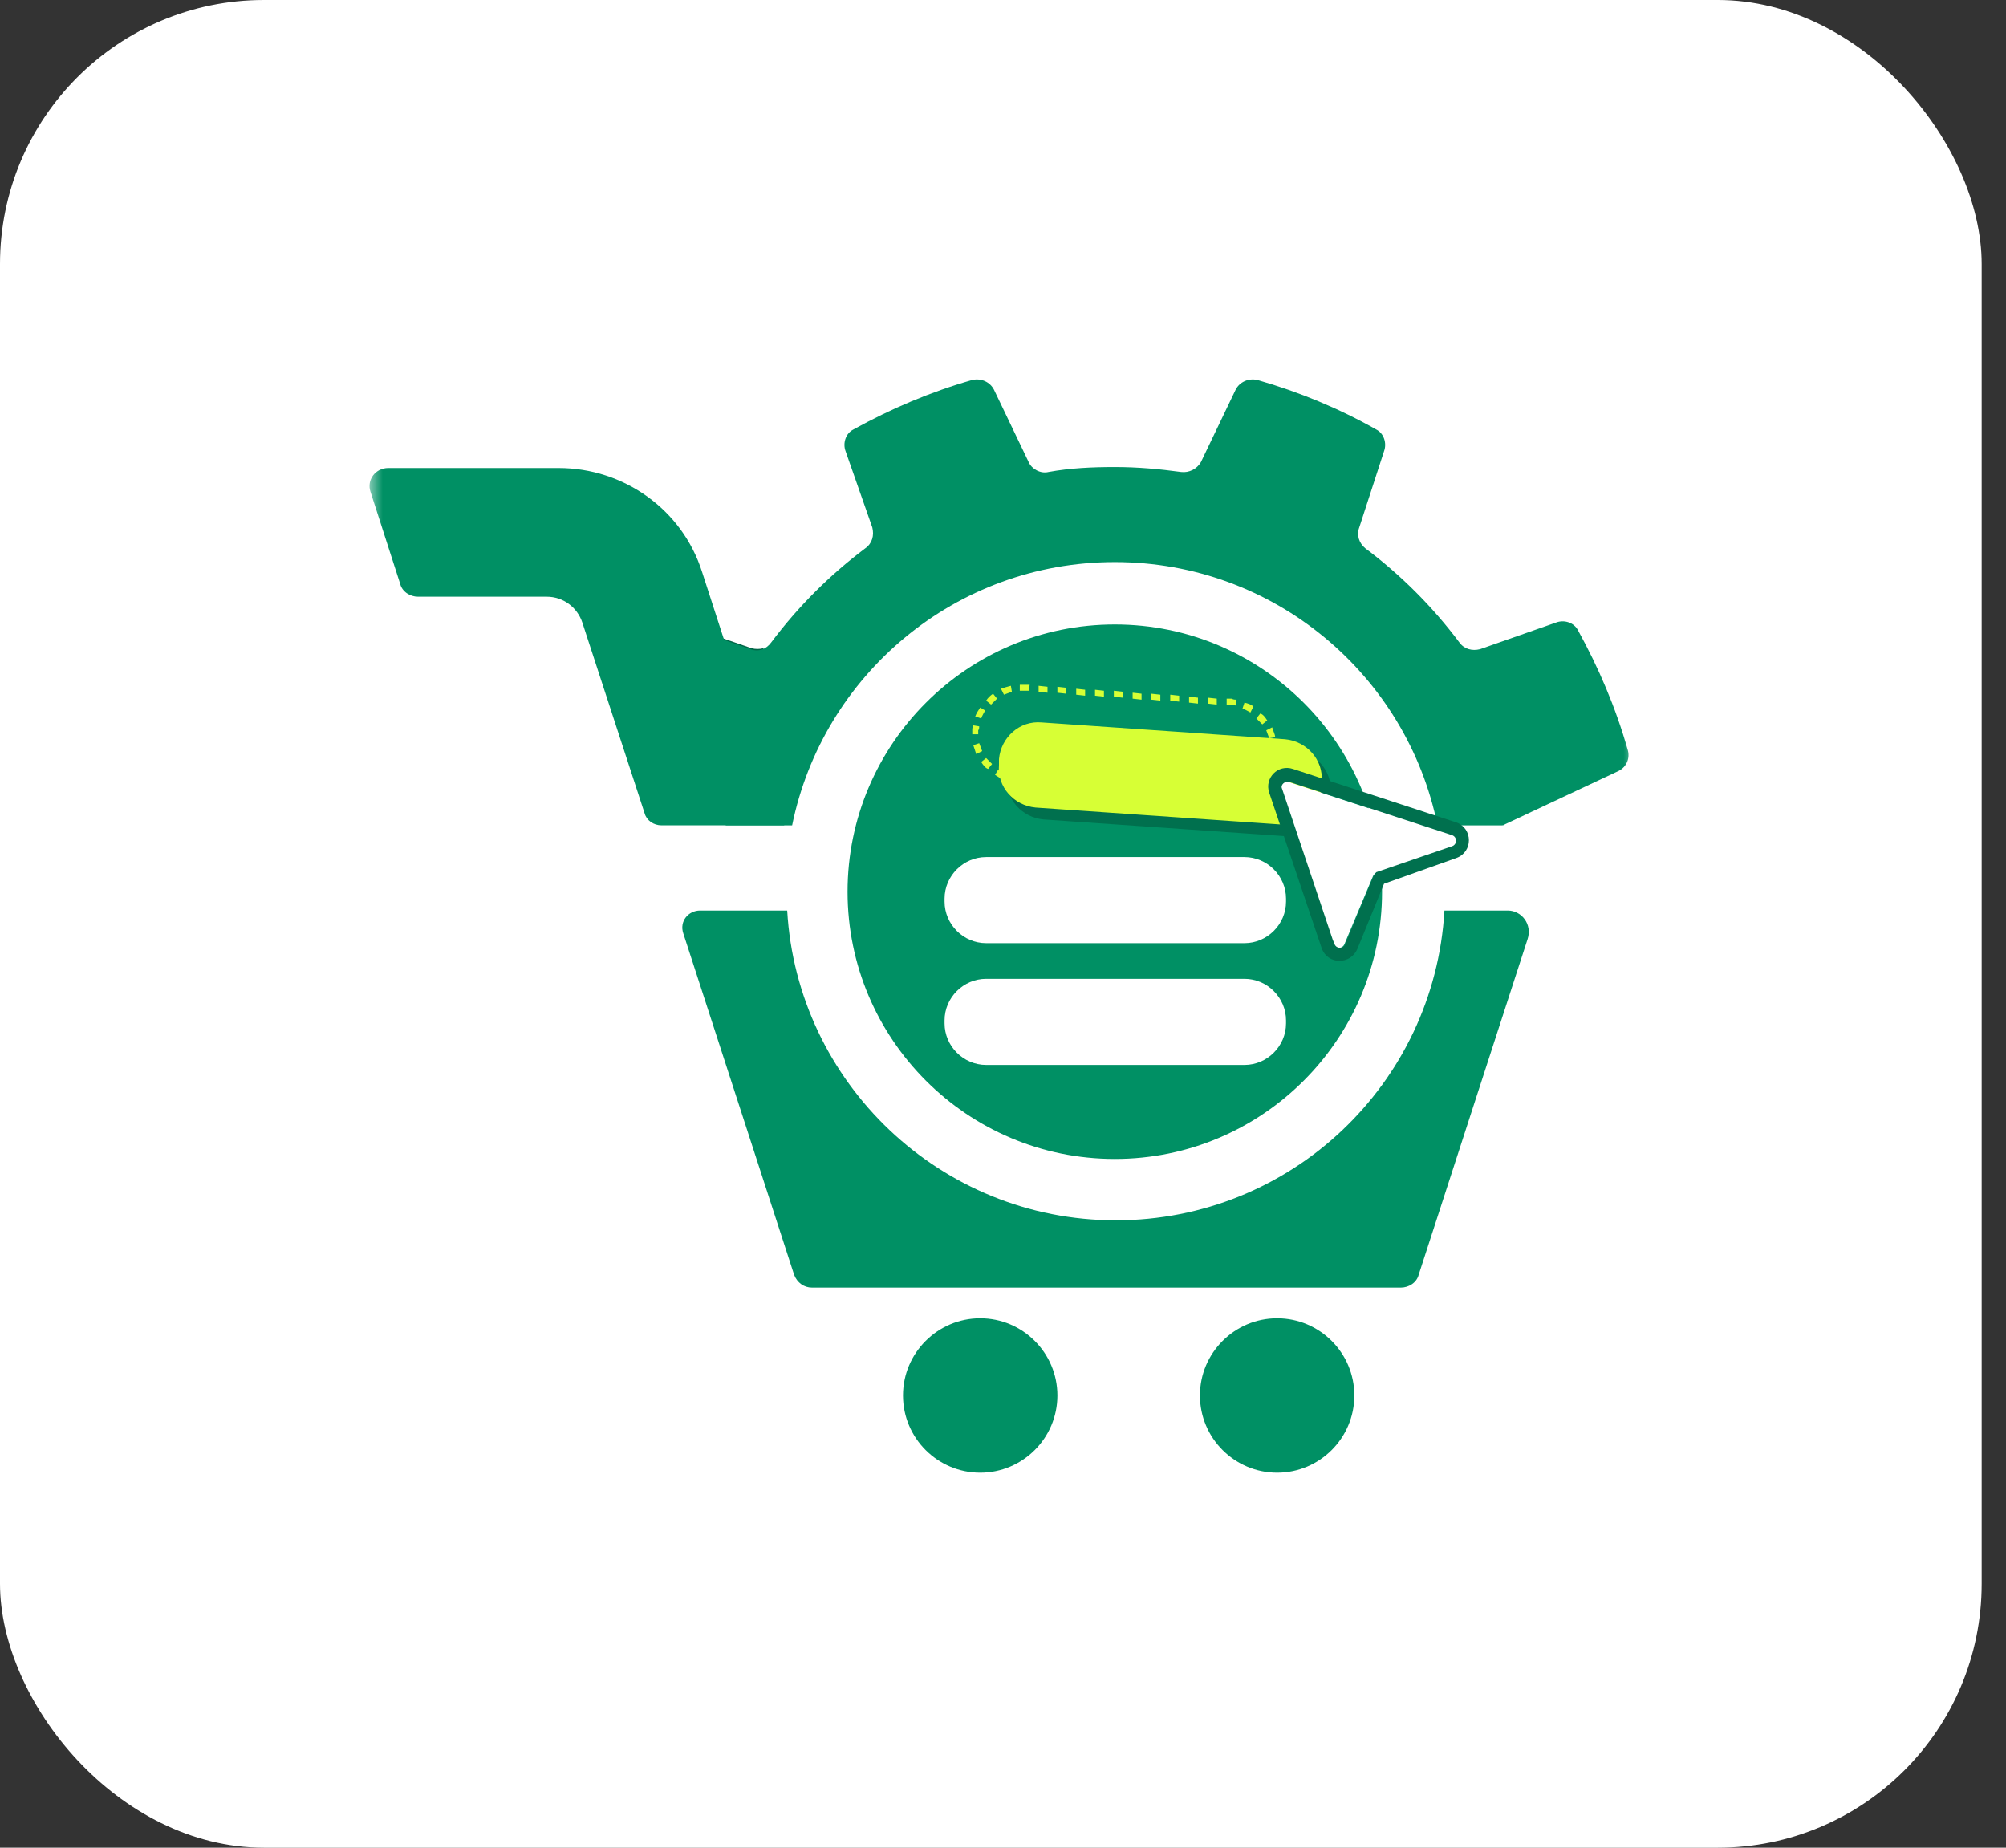 <svg width="76" height="70" viewBox="0 0 76 70" fill="none" xmlns="http://www.w3.org/2000/svg">
<rect x="0" y="0" width="76" height="70" fill="#333333" stroke="none"/>
<rect width="75.078" height="70" rx="10" fill="white"/>
<mask id="mask0_960_6400" style="mask-type:alpha" maskUnits="userSpaceOnUse" x="14" y="11" width="48" height="48">
<rect x="14" y="11" width="48" height="48" fill="#D9D9D9"/>
</mask>
<g mask="url(#mask0_960_6400)">
<path d="M29.711 31.27L27.386 24.182L28.473 24.557C28.623 24.595 28.773 24.595 28.923 24.557L29.711 31.27Z" fill="#006647"/>
<path d="M26.599 21.669C25.849 19.306 23.636 17.731 21.161 17.731H14.711C14.223 17.731 13.886 18.181 14.036 18.631L15.161 22.119C15.236 22.419 15.536 22.606 15.836 22.606H20.711C21.349 22.606 21.873 23.018 22.061 23.581L24.424 30.819C24.498 31.081 24.761 31.268 25.061 31.268H29.711L26.599 21.669Z" fill="#009064"/>
<path d="M37.136 55.793C38.749 55.793 40.061 54.481 40.061 52.868C40.061 51.256 38.749 49.943 37.136 49.943C35.524 49.943 34.211 51.256 34.211 52.868C34.211 54.481 35.524 55.793 37.136 55.793Z" fill="#009064"/>
<path d="M48.386 55.793C49.999 55.793 51.311 54.481 51.311 52.868C51.311 51.256 49.999 49.943 48.386 49.943C46.774 49.943 45.461 51.256 45.461 52.868C45.461 54.481 46.774 55.793 48.386 55.793Z" fill="#009064"/>
<path d="M61.323 29.207L57.011 31.232C56.973 31.269 56.936 31.269 56.861 31.269H54.461C53.298 25.569 48.273 21.294 42.236 21.294C36.198 21.294 31.173 25.569 30.011 31.269H27.498L25.398 24.707C25.211 24.144 25.773 23.657 26.298 23.844L28.436 24.594C28.736 24.707 29.036 24.594 29.223 24.332C30.236 22.982 31.436 21.782 32.786 20.769C33.048 20.582 33.123 20.282 33.048 19.982L32.036 17.094C31.923 16.794 32.036 16.419 32.336 16.269C33.761 15.482 35.261 14.844 36.836 14.394C37.173 14.319 37.511 14.469 37.661 14.769L38.973 17.507C39.086 17.769 39.423 17.957 39.723 17.882C40.548 17.732 41.373 17.694 42.236 17.694C43.098 17.694 43.923 17.769 44.748 17.882C45.048 17.919 45.348 17.769 45.498 17.507L46.811 14.769C46.961 14.469 47.298 14.319 47.636 14.394C49.211 14.844 50.748 15.482 52.136 16.269C52.436 16.419 52.548 16.794 52.436 17.094L51.498 19.982C51.386 20.282 51.498 20.582 51.723 20.769C53.073 21.782 54.273 22.982 55.286 24.332C55.473 24.594 55.773 24.669 56.073 24.594L58.961 23.582C59.261 23.469 59.636 23.582 59.786 23.882C60.573 25.307 61.211 26.807 61.661 28.382C61.773 28.719 61.623 29.057 61.323 29.207Z" fill="#009064"/>
<path d="M57.874 35.582L53.749 48.295C53.674 48.595 53.374 48.782 53.074 48.782H30.761C30.461 48.782 30.199 48.595 30.086 48.295L25.886 35.357C25.736 34.907 26.074 34.495 26.524 34.495H29.824C30.199 41.02 35.636 46.232 42.274 46.232C48.911 46.232 54.349 41.057 54.724 34.495H57.124C57.649 34.495 58.061 35.02 57.874 35.582Z" fill="#009064"/>
<path d="M38.936 29.506C39.011 28.006 40.286 26.881 41.748 26.956L47.898 27.293C49.398 27.368 50.523 28.643 50.449 30.106C50.373 31.606 49.099 32.731 47.636 32.656L41.486 32.318C39.986 32.243 38.824 30.968 38.936 29.506Z" fill="#009064"/>
<path d="M42.236 43.907C47.824 43.907 52.361 39.37 52.361 33.782C52.361 28.195 47.824 23.657 42.236 23.657C36.648 23.657 32.111 28.195 32.111 33.782C32.111 39.37 36.648 43.907 42.236 43.907Z" fill="#009064"/>
<path d="M36.836 27.669C36.911 26.657 37.811 25.869 38.824 25.944L46.623 26.507C47.636 26.582 48.423 27.482 48.349 28.494C48.273 29.507 47.373 30.294 46.361 30.219L38.561 29.657C37.548 29.582 36.761 28.719 36.836 27.669Z" fill="#009064"/>
<path fill-rule="evenodd" clip-rule="evenodd" d="M38.374 29.656L38.411 29.431C38.449 29.431 38.524 29.431 38.561 29.468H38.749V29.693H38.561C38.486 29.656 38.449 29.656 38.374 29.656ZM46.211 30.181V29.956H46.399C46.436 29.956 46.511 29.956 46.549 29.956V30.181C46.474 30.181 46.436 30.181 46.361 30.181H46.211ZM46.924 30.181L46.886 29.956C46.999 29.918 47.074 29.881 47.186 29.843L47.299 30.068C47.149 30.106 47.036 30.143 46.924 30.181ZM47.599 29.881L47.449 29.693C47.524 29.618 47.599 29.543 47.674 29.468L47.861 29.618C47.786 29.731 47.674 29.806 47.599 29.881ZM48.086 29.356L47.899 29.243C47.936 29.168 48.011 29.056 48.049 28.943L48.274 29.018C48.199 29.131 48.161 29.243 48.086 29.356ZM48.349 28.681L48.086 28.606C48.086 28.568 48.086 28.493 48.124 28.456C48.124 28.418 48.124 28.343 48.124 28.306H48.349C48.349 28.381 48.349 28.418 48.349 28.493C48.349 28.531 48.349 28.606 48.349 28.681ZM48.311 27.931L48.086 27.968C48.049 27.856 48.011 27.781 47.974 27.668L48.199 27.556C48.236 27.706 48.311 27.818 48.311 27.931ZM48.011 27.293L47.824 27.443C47.749 27.368 47.674 27.293 47.599 27.218L47.749 27.031C47.861 27.068 47.936 27.181 48.011 27.293ZM47.486 26.768L47.374 26.993C47.299 26.956 47.186 26.881 47.074 26.843L47.149 26.618C47.299 26.656 47.411 26.693 47.486 26.768ZM39.011 25.943H38.824C38.749 25.943 38.711 25.943 38.636 25.943V26.168C38.674 26.168 38.749 26.168 38.786 26.168H38.974L39.011 25.943ZM38.299 25.981L38.336 26.206C38.224 26.243 38.149 26.281 38.036 26.318L37.924 26.093C38.036 26.056 38.149 26.018 38.299 25.981ZM37.624 26.281L37.774 26.468C37.699 26.543 37.624 26.618 37.549 26.693L37.361 26.543C37.436 26.431 37.511 26.356 37.624 26.281ZM37.136 26.806L37.324 26.918C37.286 26.993 37.211 27.106 37.174 27.218L36.949 27.143C36.986 27.031 37.061 26.918 37.136 26.806ZM36.874 27.481L37.099 27.518C37.099 27.556 37.099 27.631 37.061 27.668C37.061 27.706 37.061 27.781 37.061 27.818H36.836C36.836 27.743 36.836 27.706 36.836 27.631C36.836 27.631 36.836 27.556 36.874 27.481ZM36.874 28.231C36.911 28.343 36.949 28.456 36.986 28.568L37.211 28.456C37.174 28.343 37.136 28.268 37.099 28.156L36.874 28.231ZM37.174 28.868L37.361 28.718C37.436 28.793 37.511 28.868 37.586 28.943L37.436 29.131C37.324 29.093 37.249 28.981 37.174 28.868ZM38.036 29.543L38.111 29.318C37.999 29.281 37.924 29.243 37.811 29.168L37.699 29.356C37.811 29.431 37.924 29.506 38.036 29.543ZM39.349 25.981V26.206L39.686 26.243V26.018L39.349 25.981ZM40.061 26.018V26.243L40.399 26.281V26.056L40.061 26.018ZM40.774 26.093V26.318L41.111 26.356V26.131L40.774 26.093ZM41.486 26.131V26.356L41.824 26.393V26.168L41.486 26.131ZM42.199 26.168V26.393L42.536 26.431V26.206L42.199 26.168ZM42.911 26.243V26.468L43.249 26.506V26.281L42.911 26.243ZM43.624 26.281V26.506L43.961 26.543V26.318L43.624 26.281ZM44.336 26.318V26.543L44.674 26.581V26.356L44.336 26.318ZM45.049 26.393V26.618L45.386 26.656V26.431L45.049 26.393ZM45.761 26.431V26.656L46.099 26.693V26.468L45.761 26.431ZM46.474 26.468V26.693H46.661C46.699 26.693 46.774 26.693 46.811 26.731L46.849 26.506C46.774 26.506 46.736 26.506 46.661 26.468H46.474ZM45.836 30.181V29.956L45.499 29.918V30.143L45.836 30.181ZM45.124 30.106V29.881L44.786 29.843V30.068L45.124 30.106ZM44.411 30.068V29.843L44.074 29.806V30.031L44.411 30.068ZM43.699 30.031V29.806L43.361 29.768V29.993L43.699 30.031ZM42.986 29.956V29.731L42.649 29.693V29.918L42.986 29.956ZM42.311 29.918V29.693L41.974 29.656V29.881L42.311 29.918ZM41.599 29.881V29.656L41.261 29.618V29.843L41.599 29.881ZM40.886 29.806V29.581L40.549 29.543V29.768L40.886 29.806ZM40.174 29.768V29.543L39.836 29.506V29.731L40.174 29.768ZM39.461 29.731V29.506L39.124 29.468V29.693L39.461 29.731Z" fill="#D7FF35"/>
<path d="M38.186 29.17C38.261 28.345 38.974 27.708 39.799 27.783L49.024 28.42C49.849 28.495 50.486 29.208 50.411 30.033L50.374 30.295C50.299 31.12 49.586 31.758 48.761 31.683L39.536 31.045C38.711 30.97 38.074 30.258 38.149 29.433L38.186 29.17Z" fill="#00704E"/>
<path d="M37.848 28.756C37.923 27.931 38.636 27.294 39.461 27.369L48.686 28.006C49.511 28.081 50.148 28.794 50.073 29.619V29.844C49.998 30.669 49.286 31.306 48.461 31.231L39.236 30.594C38.411 30.519 37.773 29.806 37.848 28.981V28.756Z" fill="#D7FF35"/>
<path d="M54.986 31.644L48.798 29.619C48.648 29.581 48.461 29.731 48.536 29.881L50.523 35.769C50.598 35.956 50.861 35.956 50.936 35.769L52.023 33.181C52.061 33.144 52.098 33.069 52.136 33.069L55.023 32.056C55.211 31.981 55.211 31.719 54.986 31.644Z" fill="white"/>
<path fill-rule="evenodd" clip-rule="evenodd" d="M55.173 31.157L48.986 29.131C48.423 28.944 47.898 29.469 48.086 30.032L50.073 35.919C50.298 36.556 51.161 36.556 51.423 35.956L52.436 33.481L55.173 32.507C55.811 32.282 55.811 31.381 55.173 31.157ZM55.023 32.056C55.211 31.982 55.211 31.719 55.023 31.644L48.836 29.619C48.686 29.581 48.498 29.732 48.573 29.881L50.486 35.581L50.561 35.769C50.636 35.956 50.898 35.956 50.973 35.769L51.048 35.581L52.061 33.144C52.098 33.106 52.136 33.032 52.173 33.032L55.023 32.056Z" fill="#00704E"/>
<path d="M35.786 34.045C35.786 33.182 36.498 32.47 37.361 32.47H47.148C48.011 32.47 48.723 33.182 48.723 34.045V34.157C48.723 35.02 48.011 35.732 47.148 35.732H37.361C36.498 35.732 35.786 35.02 35.786 34.157V34.045Z" fill="white"/>
<path d="M35.786 38.657C35.786 37.795 36.498 37.083 37.361 37.083H47.148C48.011 37.083 48.723 37.795 48.723 38.657V38.77C48.723 39.633 48.011 40.345 47.148 40.345H37.361C36.498 40.345 35.786 39.633 35.786 38.77V38.657Z" fill="white"/>
</g>
</svg>
